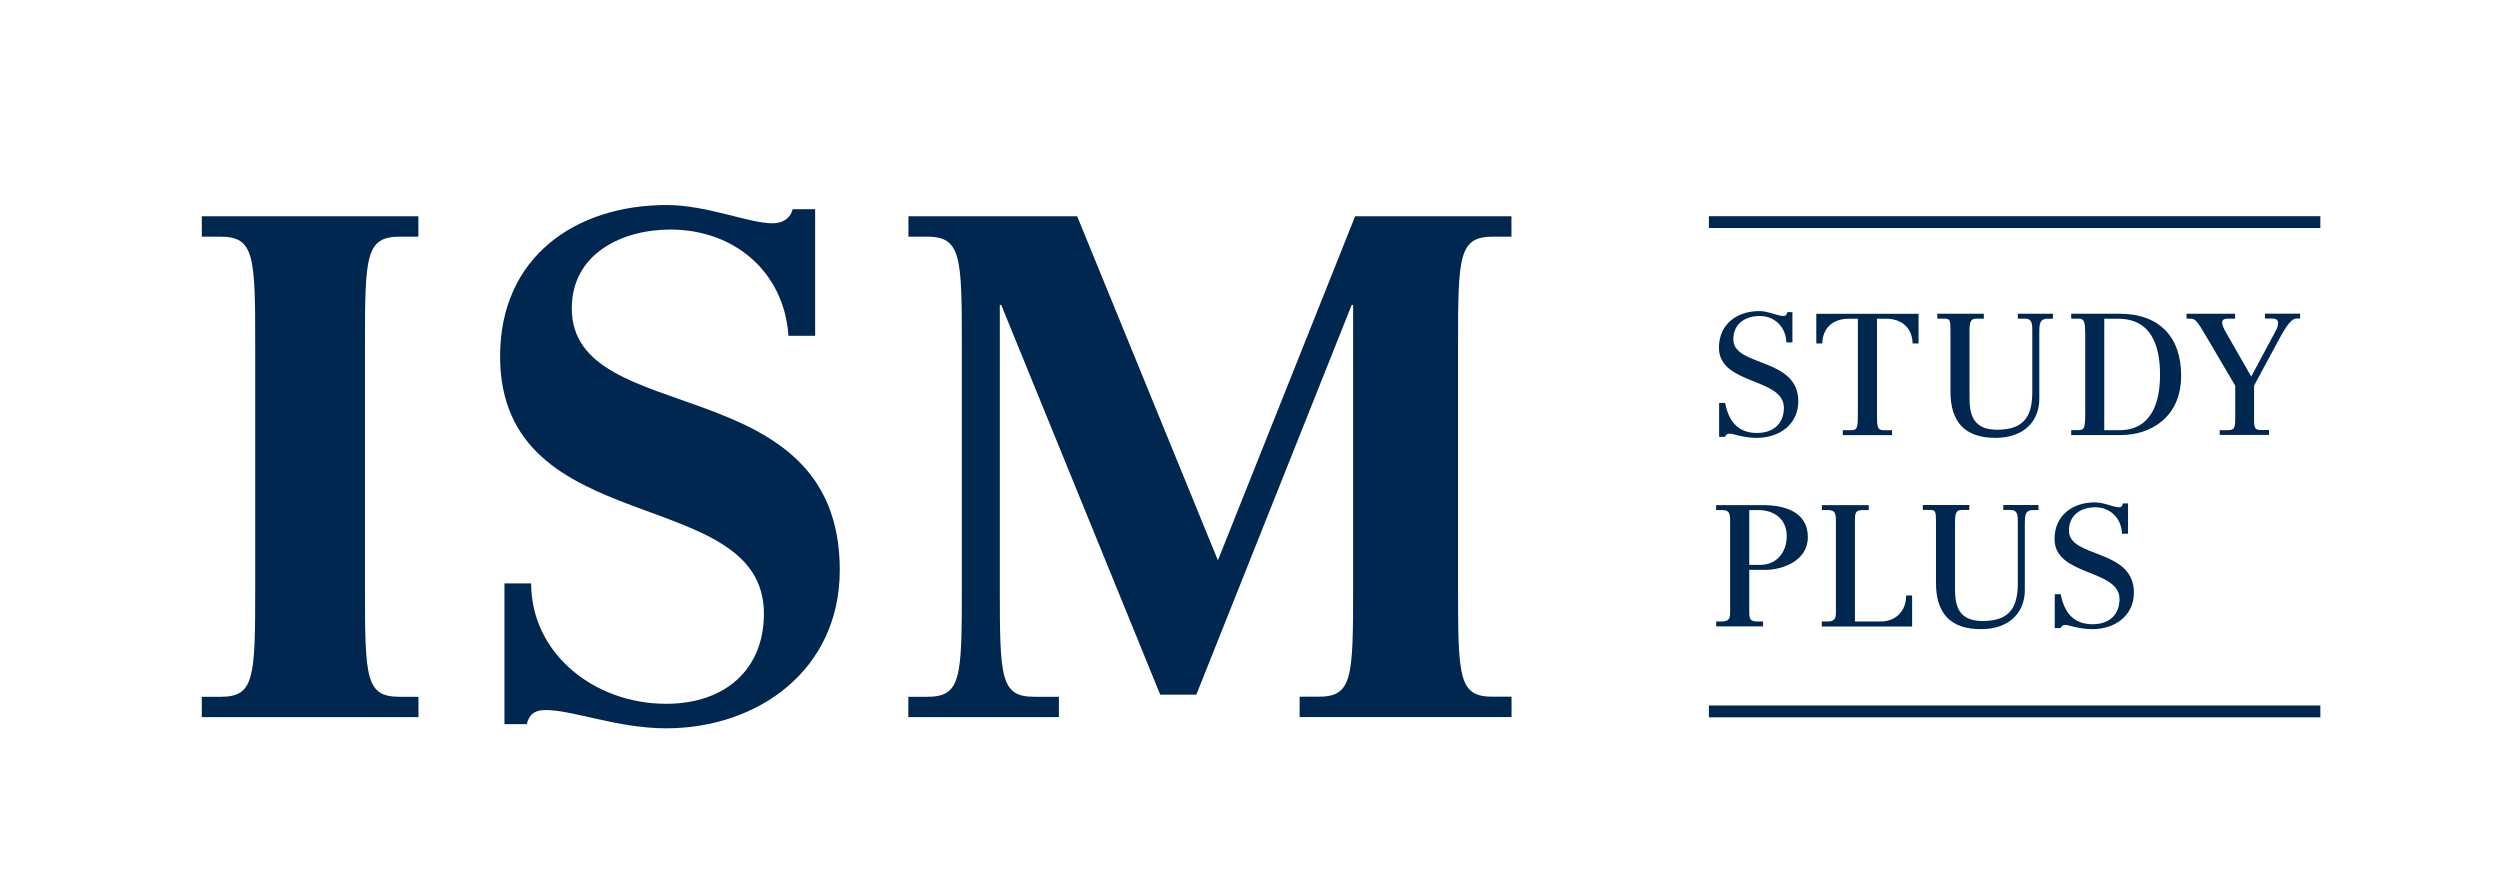 <?xml version="1.0" encoding="utf-8"?>
<!-- Generator: Adobe Illustrator 27.8.0, SVG Export Plug-In . SVG Version: 6.00 Build 0)  -->
<svg version="1.1" id="Ebene_2" xmlns="http://www.w3.org/2000/svg" xmlns:xlink="http://www.w3.org/1999/xlink" x="0px" y="0px"
	 viewBox="0 0 2640 942.1" style="enable-background:new 0 0 2640 942.1;" xml:space="preserve">
<style type="text/css">
	.st0{fill:#002750;}
</style>
<g>
	<path class="st0" d="M959.3,757.3h158.9v-21.5h-26c-35.7,0-36.4-20-36.4-115.1V322h1.5l167.9,411.6h38.1L1427.4,322h1.5v298.6
		c0,95.1-0.7,115.1-36.4,115.1h-20.1v21.5h223.8v-21.5h-20.1c-35.7,0-36.4-20-36.4-115.1V365.1c0-95.1,0.7-115.2,37.1-115.2h19.3
		v-21.5h-165.1l-144.9,363.3l-148.6-363.3H959.3v21.5h19.3c36.4,0,37.1,20.1,37.1,115.2v255.6c0,95.1-0.7,115.1-36.4,115.1h-20.1
		V757.3z M532.5,764.7h23.8c2.2-8.9,6.7-14.9,20-14.9c29,0,75.8,19.3,127,19.3c97.3,0,183.5-61.7,183.5-167.1
		c0-214.7-283-147.8-283-276.4c0-58,53.5-83.2,104-83.2c68.3,0,120.3,45.3,124.8,112.2h28.2V220.9h-23.8
		c-1.5,7.4-8.2,14.9-21.5,14.9c-24.5,0-69.1-19.3-111.4-19.3c-96.6,0-176,55-176,159.7c0,196.1,278.6,133.7,278.6,271.9
		c0,58.7-40.8,95.1-103.2,95.1c-76.5,0-142.6-53.5-142.6-127.1h-28.2V764.7z M213.1,757.3h228.8v-21.5h-20.1
		c-35.7,0-36.4-20-36.4-115.1V365.1c0-95.1,0.7-115.2,37.1-115.2h19.3v-21.5H213.1v21.5h19.3c36.4,0,37.1,20.1,37.1,115.2v255.6
		c0,95.1-0.8,115.1-36.4,115.1h-20V757.3z"/>
</g>
<rect x="1804.6" y="745" class="st0" width="645.7" height="12.5"/>
<rect x="1804.6" y="228.3" class="st0" width="645.7" height="12.5"/>
<g>
	<path class="st0" d="M1892.7,361.6h-6.3c-0.4-16-12.1-27.9-28.1-27.9c-15.3,0-27.9,8.1-27.9,24.7c0,29.2,68.6,18.7,68.6,65.3
		c0,24.8-20.3,38.7-43.9,38.7c-7.6,0-13.9-1.3-18.5-2.3c-4.9-1.1-8.1-2.2-9.7-2.2c-3.1,0-4.7,1.6-5.2,3.4h-6.3v-35.8h6.3
		c3.8,18.9,13,31.7,33.7,31.7c16.6,0,28.4-9.2,28.4-26.6c0-31.9-68.6-23.9-68.6-63.4c0-24.7,18.7-38.7,42.7-38.7
		c9.5,0,19.4,5.2,25.4,5.2c2.7,0,3.4-1.4,4.1-4.1h5.4V361.6z"/>
	<path class="st0" d="M1946,454.3h8.5c7.4,0,7.4-3.4,7.4-18.9v-98.8h-9.7c-16,0-27.5,9.2-27.9,26.1h-6.3v-31.3h108v31.3h-6.3
		c-0.4-16.9-11.9-26.1-27.9-26.1h-9.7v98.8c0,15.5,0,18.9,7.4,18.9h8.5v5.2H1946V454.3z"/>
	<path class="st0" d="M2167.9,336.6h-5.6c-8.8,0-8.8,6.3-8.8,15.3v69.5c0,22-14.9,41-46.3,41c-32.2,0-47.5-16.7-47.5-48.8v-64.3
		c0-11.5-0.5-12.8-6.7-12.8h-7.2v-5.2h49.1v5.2h-7c-5.6,0-8.1,1.3-8.1,12.2v71.1c0,18.4,4,34,29.2,34c29.5,0,37.1-15.5,37.1-40.1
		v-61.9c0-9,0.5-15.3-7.9-15.3h-7.4v-5.2h37.1V336.6z"/>
	<path class="st0" d="M2187.2,331.3h50.9c41.8,0,65.2,24.1,65.2,65.3c0,44.8-33.1,62.8-63.4,62.8h-52.7v-5.2h7.6
		c6.3,0,7.2-1.8,7.2-19.6v-81.4c0-12.2-0.7-16.7-6.7-16.7h-8.1V331.3z M2222.1,454.3h15.7c34.6,0,43.2-29.9,43.2-58.5
		c0-30.4-9-59.2-44.3-59.2h-14.6V454.3z"/>
	<path class="st0" d="M2344,454.3h7c8.3,0,9.4-1.1,9.4-13v-34l-29.9-50.8c-10.4-17.8-12.2-20-17.5-20h-4v-5.2h51.3v5.2h-7.9
		c-3.8,0-5.8,1.4-5.8,4.1c0,2.7,1.6,6.3,5,12.2l25.7,44.8l25-46.6c2-3.6,3.4-6.7,3.4-9.7c0-3.4-2-4.9-6.3-4.9h-7.6v-5.2h37.1v5.2
		h-4.1c-4.9,0-10.3,7.4-18.2,22l-26.3,48.8v33.8c-0.2,11.2,0.7,13.1,7.7,13.1h8.1v5.2H2344V454.3z"/>
	<path class="st0" d="M1812.2,656.3h5.6c7.4,0,9.2-2.7,9.2-9v-98.1c0-9.4-2.5-10.6-9.9-10.6h-4.9v-5.2h49.7
		c21.6,0,47.2,6.5,47.2,33.8c0,25.2-27,34.6-45,34.6h-16.9v43.7c0,7.9,0.7,10.8,8.8,10.8h5.8v5.2h-49.5V656.3z M1847.2,596.5h11.7
		c17.5,0,27.9-13.7,27.9-30.2c0-18.2-13.1-27.7-30.4-27.7h-9.2V596.5z"/>
	<path class="st0" d="M1923.9,656.3h5.6c7.4,0,9.2-2.7,9.2-9v-98.1c0-9.4-2.5-10.6-9.9-10.6h-4.9v-5.2h49.5v5.2h-5.8
		c-8.1,0-8.8,2.9-8.8,10.6v107.1h27.5c14,0,26.6-9.5,26.6-27.5h6.3v32.8h-95.4V656.3z"/>
	<path class="st0" d="M2152.6,538.6h-5.6c-8.8,0-8.8,6.3-8.8,15.3v69.5c0,22-14.9,41-46.3,41c-32.2,0-47.5-16.7-47.5-48.8v-64.3
		c0-11.5-0.5-12.8-6.7-12.8h-7.2v-5.2h49.1v5.2h-7c-5.6,0-8.1,1.3-8.1,12.2v71.1c0,18.4,4,34,29.2,34c29.5,0,37.1-15.5,37.1-40.1
		v-61.9c0-9,0.5-15.3-7.9-15.3h-7.4v-5.2h37.1V538.6z"/>
	<path class="st0" d="M2247.1,563.6h-6.3c-0.4-16-12.1-27.9-28.1-27.9c-15.3,0-27.9,8.1-27.9,24.7c0,29.2,68.6,18.7,68.6,65.3
		c0,24.8-20.3,38.7-43.9,38.7c-7.6,0-13.9-1.3-18.5-2.3c-4.9-1.1-8.1-2.2-9.7-2.2c-3.1,0-4.7,1.6-5.2,3.4h-6.3v-35.8h6.3
		c3.8,18.9,13,31.7,33.7,31.7c16.6,0,28.4-9.2,28.4-26.6c0-31.9-68.6-23.9-68.6-63.4c0-24.7,18.7-38.7,42.7-38.7
		c9.5,0,19.4,5.2,25.4,5.2c2.7,0,3.4-1.4,4.1-4.1h5.4V563.6z"/>
</g>
</svg>
